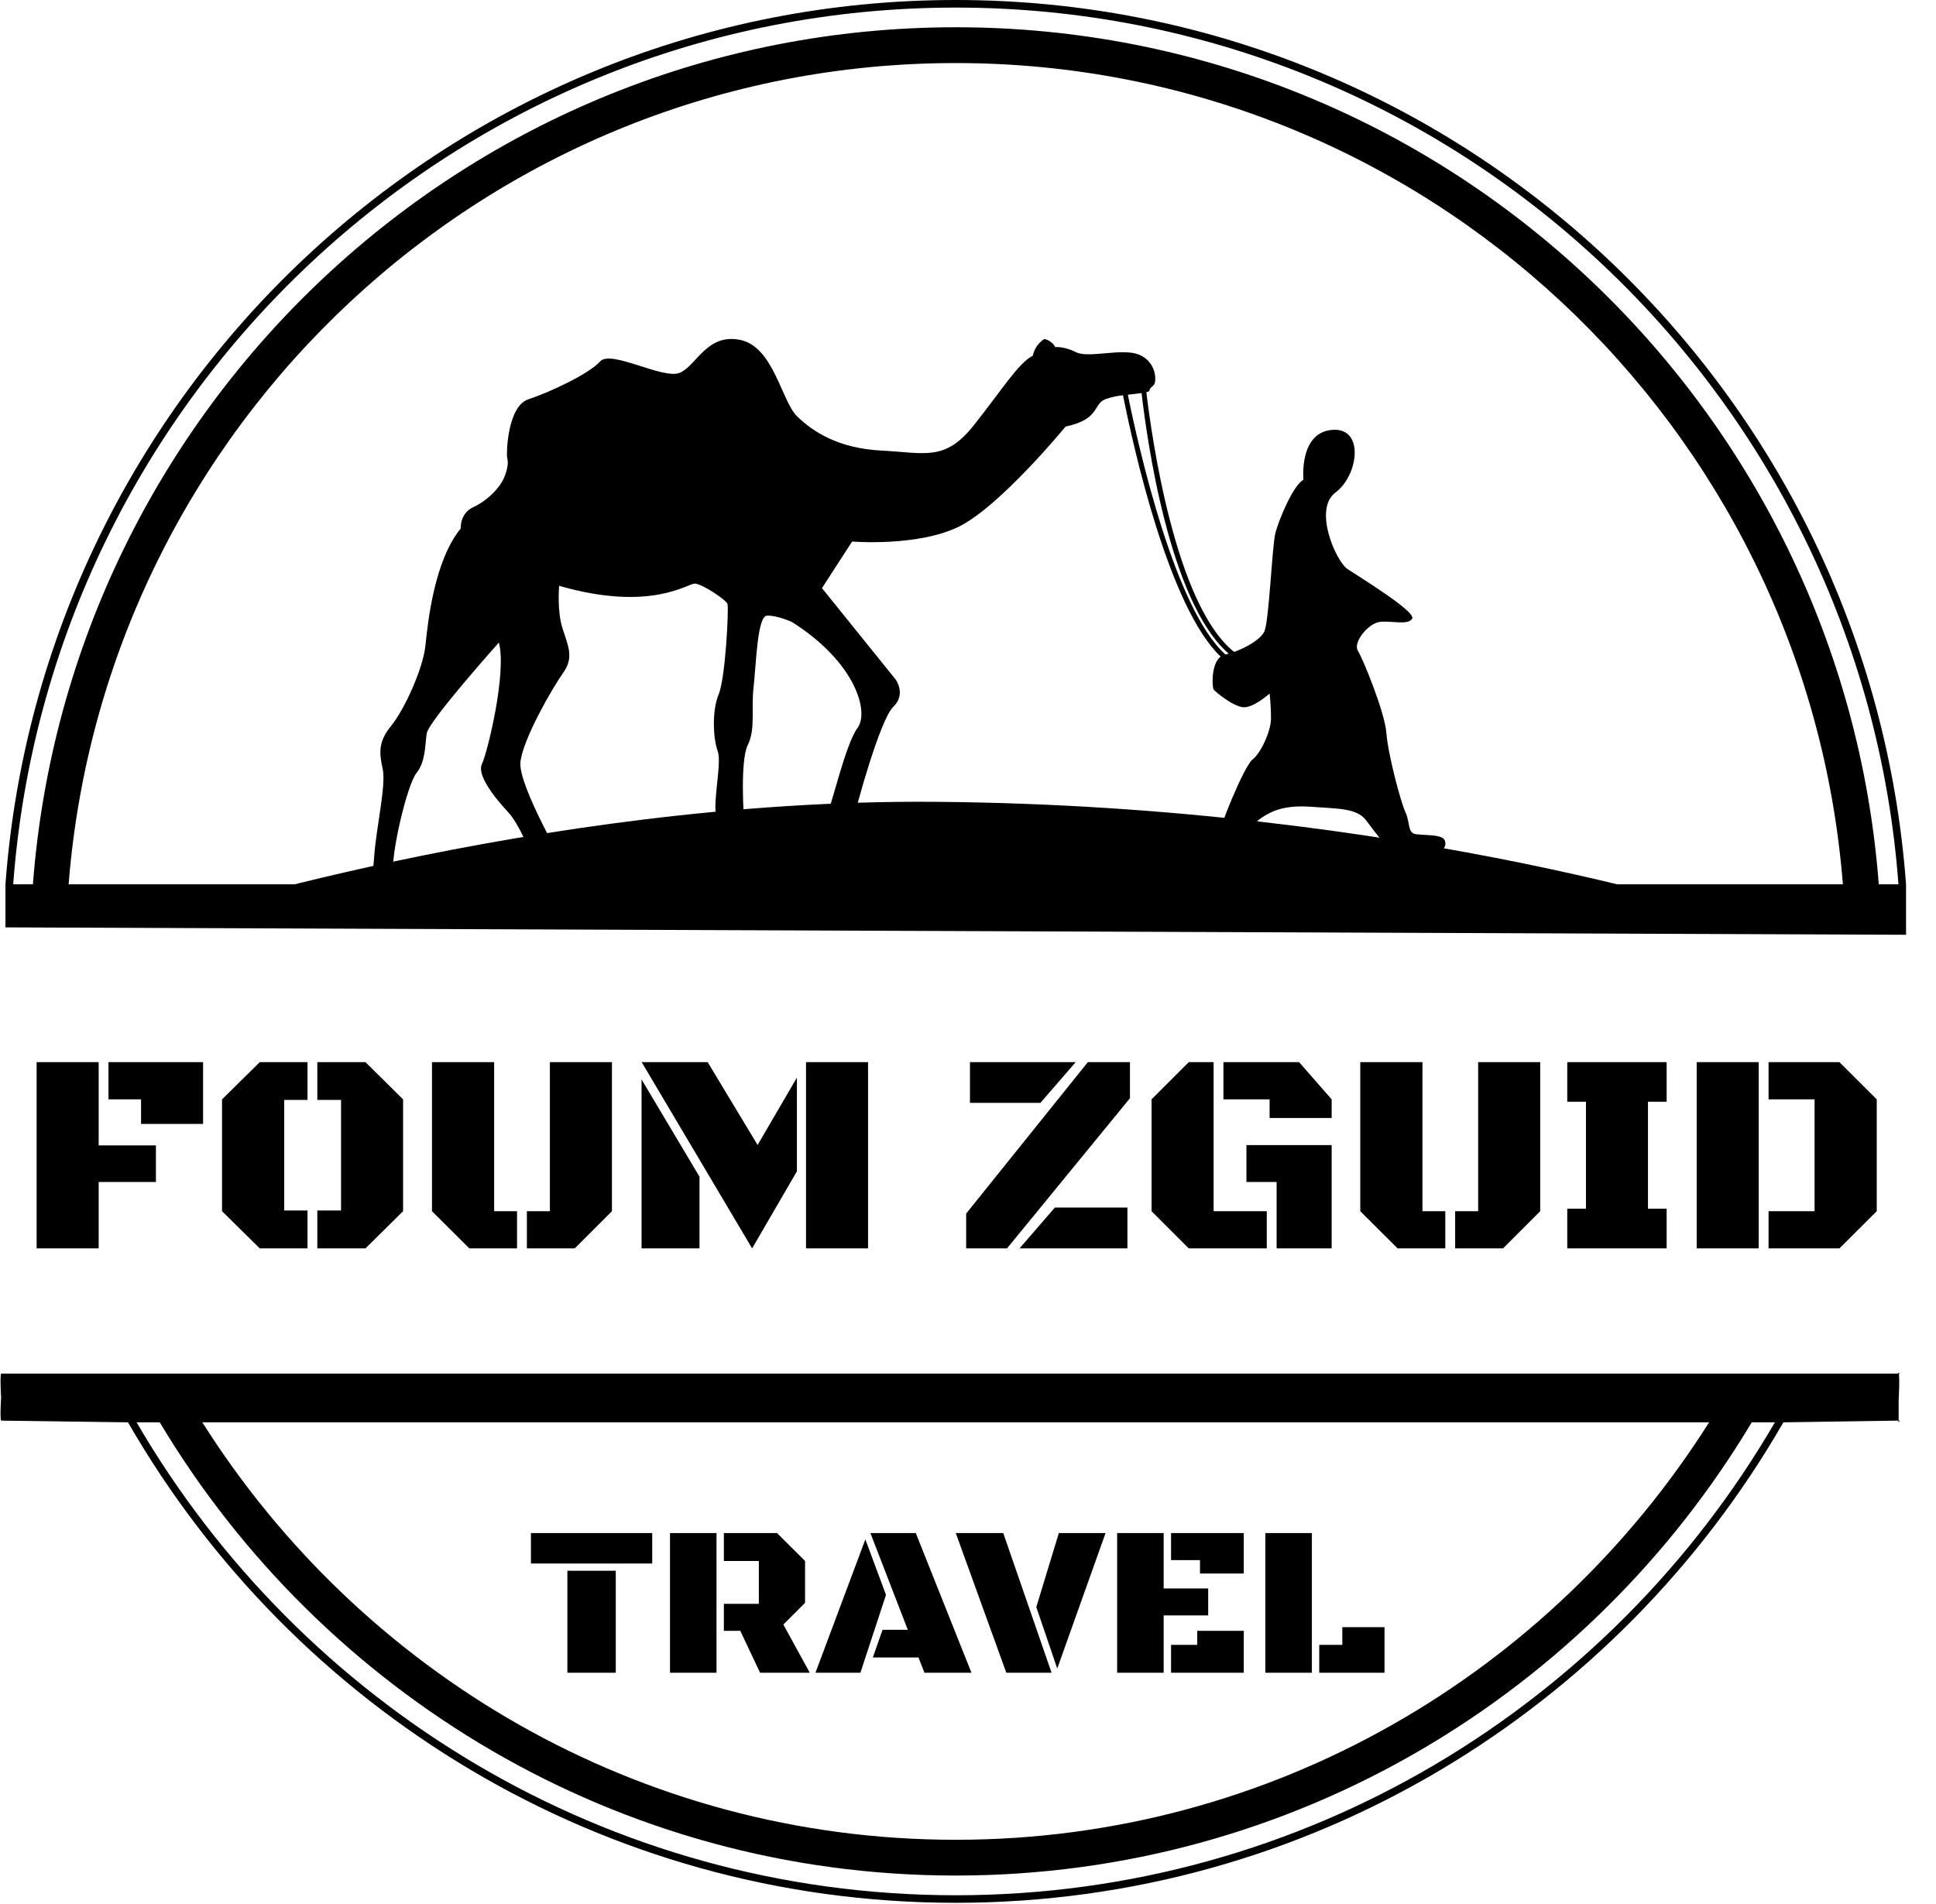 <svg width="61" height="60" viewBox="0 0 61 60" fill="none" xmlns="http://www.w3.org/2000/svg">
<g clip-path="url(#clip0_2_2)">
<path d="M59.823 43.285H0.035C-0.006 43.383 0.035 44.045 0.035 44.045C0.035 44.045 -0.006 44.669 0.035 44.767L4.033 44.821C9.231 53.854 18.962 59.962 30.112 59.962C41.261 59.962 50.992 53.853 56.191 44.821L59.823 44.767C59.929 44.771 59.724 44.806 59.823 44.767C59.922 44.729 59.747 44.895 59.823 44.821V44.116C59.823 44.116 59.865 43.383 59.823 43.285C59.9 43.359 59.782 43.187 59.823 43.285C59.922 43.323 59.747 43.211 59.823 43.285C59.929 43.282 59.724 43.246 59.823 43.285ZM53.851 44.821C48.87 52.705 40.11 57.976 30.113 57.976C20.116 57.976 11.357 52.705 6.375 44.821H53.851ZM30.114 59.724C19.104 59.724 9.481 53.719 4.304 44.821H5.033C10.142 53.36 19.458 59.103 30.113 59.103C40.769 59.103 50.085 53.36 55.194 44.821H55.924C50.749 53.719 41.127 59.724 30.114 59.724Z" fill="black"/>
<path d="M60.056 27.866C58.906 12.317 45.952 0 30.114 0C14.276 0 1.321 12.317 0.172 27.866L0.172 28.514L0.172 29.224L60.056 29.457V28.726V27.866ZM46.734 27.866H2.162C3.306 13.414 15.371 1.987 30.113 1.987C44.855 1.987 56.921 13.414 58.066 27.866H46.734ZM59.197 27.866C58.049 12.791 45.48 0.859 30.117 0.859C14.754 0.859 2.183 12.791 1.037 27.866H0.416C1.56 12.449 14.407 0.239 30.114 0.239C45.821 0.239 58.668 12.449 59.817 27.866H59.197Z" fill="black"/>
<path d="M4.978 29.062C4.978 29.062 16.87 25.176 29.424 25.267C44.5 25.378 55.249 29.062 55.249 29.062C55.249 29.062 39.63 28.738 29.183 29.062C16.225 29.464 4.978 29.062 4.978 29.062Z" fill="black"/>
<path d="M45.413 26.384C45.212 26.306 44.949 26.322 44.64 26.291C44.331 26.261 44.447 25.951 44.286 25.603C44.126 25.256 43.73 23.748 43.683 23.099C43.636 22.451 42.942 20.757 42.783 20.503C42.625 20.248 43.104 19.645 43.474 19.598C43.845 19.552 44.355 19.714 44.495 19.497C44.634 19.279 42.801 18.161 42.453 17.929C42.105 17.697 41.363 16.051 42.081 15.518C42.8 14.984 43.009 13.455 41.965 13.547C40.922 13.64 41.069 15.116 41.069 15.116C40.729 15.317 40.296 16.384 40.188 16.785C40.08 17.186 39.987 19.598 39.834 19.908C39.712 20.15 39.277 20.403 38.885 20.544C37.024 19.058 36.283 13.735 36.12 12.36C36.18 12.345 36.215 12.328 36.217 12.307C36.229 12.191 36.368 12.18 36.391 12.052C36.418 11.874 36.385 11.692 36.296 11.534C36.208 11.377 36.071 11.253 35.904 11.183C35.383 10.951 34.305 11.299 33.911 11.101C33.517 10.904 33.25 10.939 33.25 10.939C33.215 10.873 33.165 10.816 33.105 10.772C33.044 10.727 32.975 10.697 32.901 10.684C32.809 10.743 32.731 10.82 32.669 10.91C32.607 11 32.564 11.101 32.541 11.208C32.078 11.452 31.579 12.274 30.675 13.411C29.771 14.547 29.145 14.268 27.778 14.199C26.41 14.13 25.613 13.602 25.118 13.123C24.623 12.644 24.376 10.93 23.326 10.712C22.275 10.494 21.951 11.515 21.426 11.745C20.901 11.975 19.247 11.004 18.906 11.392C18.566 11.779 17.314 12.365 16.65 12.582C15.986 12.798 15.954 14.29 15.978 14.406C16.001 14.522 16.036 14.66 15.896 15.02C15.757 15.379 15.34 15.785 14.912 15.982C14.483 16.18 14.517 16.654 14.517 16.654C13.682 17.674 13.482 19.598 13.405 20.341C13.327 21.083 12.739 22.365 12.323 22.875C11.906 23.385 11.951 23.74 12.059 24.235C12.168 24.73 11.858 26.09 11.797 26.909C11.735 27.727 11.642 28.284 11.642 28.284C11.642 28.284 12.152 28.346 12.35 28.284C12.547 28.222 12.442 28.238 12.381 27.558C12.319 26.878 12.829 24.728 13.123 24.359C13.417 23.989 13.385 23.493 13.447 23.107C13.508 22.721 15.719 20.248 15.719 20.248C15.974 21.221 15.348 23.748 15.186 24.073C15.024 24.398 15.522 25.07 16.009 25.591C16.496 26.113 16.89 27.469 17.122 27.572C17.354 27.676 17.887 27.56 17.863 27.444C17.84 27.328 16.307 24.744 16.399 24.002C16.491 23.261 17.404 21.683 17.743 21.204C18.083 20.726 17.913 20.385 17.728 19.813C17.542 19.242 17.619 18.461 17.619 18.461C20.52 19.296 21.669 18.376 21.901 18.391C22.133 18.405 22.874 18.901 22.921 19.027C22.968 19.154 22.859 21.376 22.642 21.887C22.426 22.397 22.472 23.293 22.612 23.664C22.751 24.035 22.457 25.21 22.565 25.719C22.673 26.229 22.596 27.11 22.782 27.142C22.967 27.173 24.296 27.203 24.267 26.925C24.238 26.647 23.495 26.43 23.464 26.106C23.433 25.782 23.311 23.986 23.561 23.478C23.811 22.97 23.663 22.358 23.744 21.651C23.825 20.943 23.86 19.425 24.161 19.402C24.463 19.38 24.95 19.599 24.95 19.599C26.967 20.873 27.392 22.443 27.02 22.937C26.649 23.432 26.202 25.38 26.094 25.549C25.985 25.719 25.753 25.549 25.877 25.89C26.001 26.23 26.665 26.755 26.665 26.755C26.665 26.755 26.99 26.755 27.036 26.694C27.082 26.632 26.82 26.214 26.895 25.828C26.97 25.441 27.729 22.675 28.146 22.273C28.564 21.871 28.217 21.408 28.217 21.408L25.899 18.533L26.849 17.065C26.849 17.065 28.901 17.234 30.203 16.601C31.505 15.966 33.574 13.443 33.574 13.443C34.652 13.211 34.431 12.759 34.814 12.585C34.998 12.518 35.189 12.475 35.384 12.457C35.713 14.105 36.83 19.147 38.461 20.691C38.157 20.914 38.186 21.662 38.242 21.732C38.297 21.801 38.878 22.288 39.2 22.288C39.521 22.288 40.003 21.855 40.003 21.855C40.032 22.116 40.046 22.379 40.047 22.642C40.047 23.043 39.722 23.739 39.46 23.94C39.197 24.141 38.349 26.229 38.427 26.306C38.505 26.383 38.798 26.693 38.984 26.708C39.231 26.713 39.479 26.703 39.725 26.677C39.926 26.662 39.787 26.324 39.555 26.291C39.324 26.259 39.414 25.997 39.756 25.765C40.099 25.533 40.529 25.363 41.333 25.425C42.136 25.487 42.755 25.456 43.049 25.858C43.342 26.26 43.728 26.723 43.775 26.77C43.821 26.817 45.274 26.77 45.413 26.77C45.553 26.77 45.614 26.462 45.413 26.384ZM35.969 12.387C36.129 13.782 36.84 18.981 38.715 20.599C38.68 20.609 38.644 20.619 38.614 20.626C37.018 19.203 35.873 14.099 35.536 12.438C35.695 12.42 35.848 12.405 35.969 12.387Z" fill="black"/>
<path d="M16.729 49.27V48.311H20.55V49.27H16.729ZM17.877 52.712V49.498H19.402V52.712H17.877ZM22.808 51.392V50.54H23.91V49.19H22.808V48.311H24.483L25.366 49.19V50.51L24.682 51.193L25.515 52.712H23.949L23.326 51.392H22.808ZM21.11 52.712V48.311H22.576V52.712H21.11ZM29.127 52.712L28.941 52.231H27.502L27.807 51.359H28.603L27.425 48.311H28.855L30.609 52.712H29.127ZM25.694 52.712L27.266 48.51L27.916 50.258L27.11 52.712H25.694ZM31.707 52.712L30.115 48.311H31.611L33.133 52.712H31.707ZM33.312 52.58L32.652 50.643L33.362 48.311H34.834L33.312 52.58ZM35.199 52.712V48.311H36.665V50.056H38.068V50.905H36.665V52.712H35.199ZM37.81 49.585V49.163H36.898V48.311H39.189V49.585H37.81ZM36.898 52.712V51.833H37.723V51.392H39.189V52.712H36.898ZM39.869 52.712V48.311H41.335V52.712H39.869ZM41.567 52.712V51.833H42.294V51.276H43.624V52.712H41.567Z" fill="black"/>
<path d="M1.154 39.34V33.471H3.109V36.094H4.913V37.248H3.109V39.34H1.154ZM4.444 35.417V34.643H3.418V33.471H6.399V35.417H4.444ZM9.998 39.34V38.146H10.746V34.661H9.998V33.471H11.515L12.7 34.643V38.168L11.515 39.34H9.998ZM8.185 39.34L6.996 38.168V34.643L8.185 33.471H9.689V34.661H8.955V38.146H9.689V39.34H8.185ZM16.601 39.34V38.168H17.326V33.471H19.281V38.168L18.109 39.34H16.601ZM14.788 39.34L13.611 38.168V33.471H15.57V38.168H16.291V39.34H14.788ZM23.698 39.34L20.218 33.471H22.297L23.871 36.081L25.109 33.958V36.912L23.698 39.34ZM25.396 39.34V33.471H27.351V39.34H25.396ZM20.214 39.34V34.015L22.04 37.08V39.34H20.214ZM30.442 39.34V38.243L34.276 33.471H35.603V34.608L31.729 39.34H30.442ZM30.562 34.754V33.471H33.892L32.782 34.754H30.562ZM32.123 39.34L33.237 38.053H35.523V39.34H32.123ZM37.456 39.34L36.284 38.168V34.643L37.456 33.471H38.239V38.168H39.914V39.34H37.456ZM40.003 35.231V34.643H38.548V33.471H40.932L41.958 34.643V35.231H40.003ZM40.224 39.34V37.248H39.273V36.085H41.958V39.34H40.224ZM45.849 39.34V38.168H46.574V33.471H48.529V38.168L47.357 39.34H45.849ZM44.036 39.34L42.86 38.168V33.471H44.819V38.168H45.539V39.34H44.036ZM49.382 39.34V38.088H49.971V34.718H49.382V33.471H52.513V34.718H51.925V38.088H52.513V39.34H49.382ZM55.724 39.34V38.168H57.174V34.643H55.724V33.471H57.957L59.133 34.643V38.168L57.957 39.34H55.724ZM53.46 39.34V33.471H55.414V39.34H53.46Z" fill="black"/>
</g>
<defs>
<clipPath id="clip0_2_2">
<rect width="60.071" height="60" fill="white"/>
</clipPath>
</defs>
</svg>
